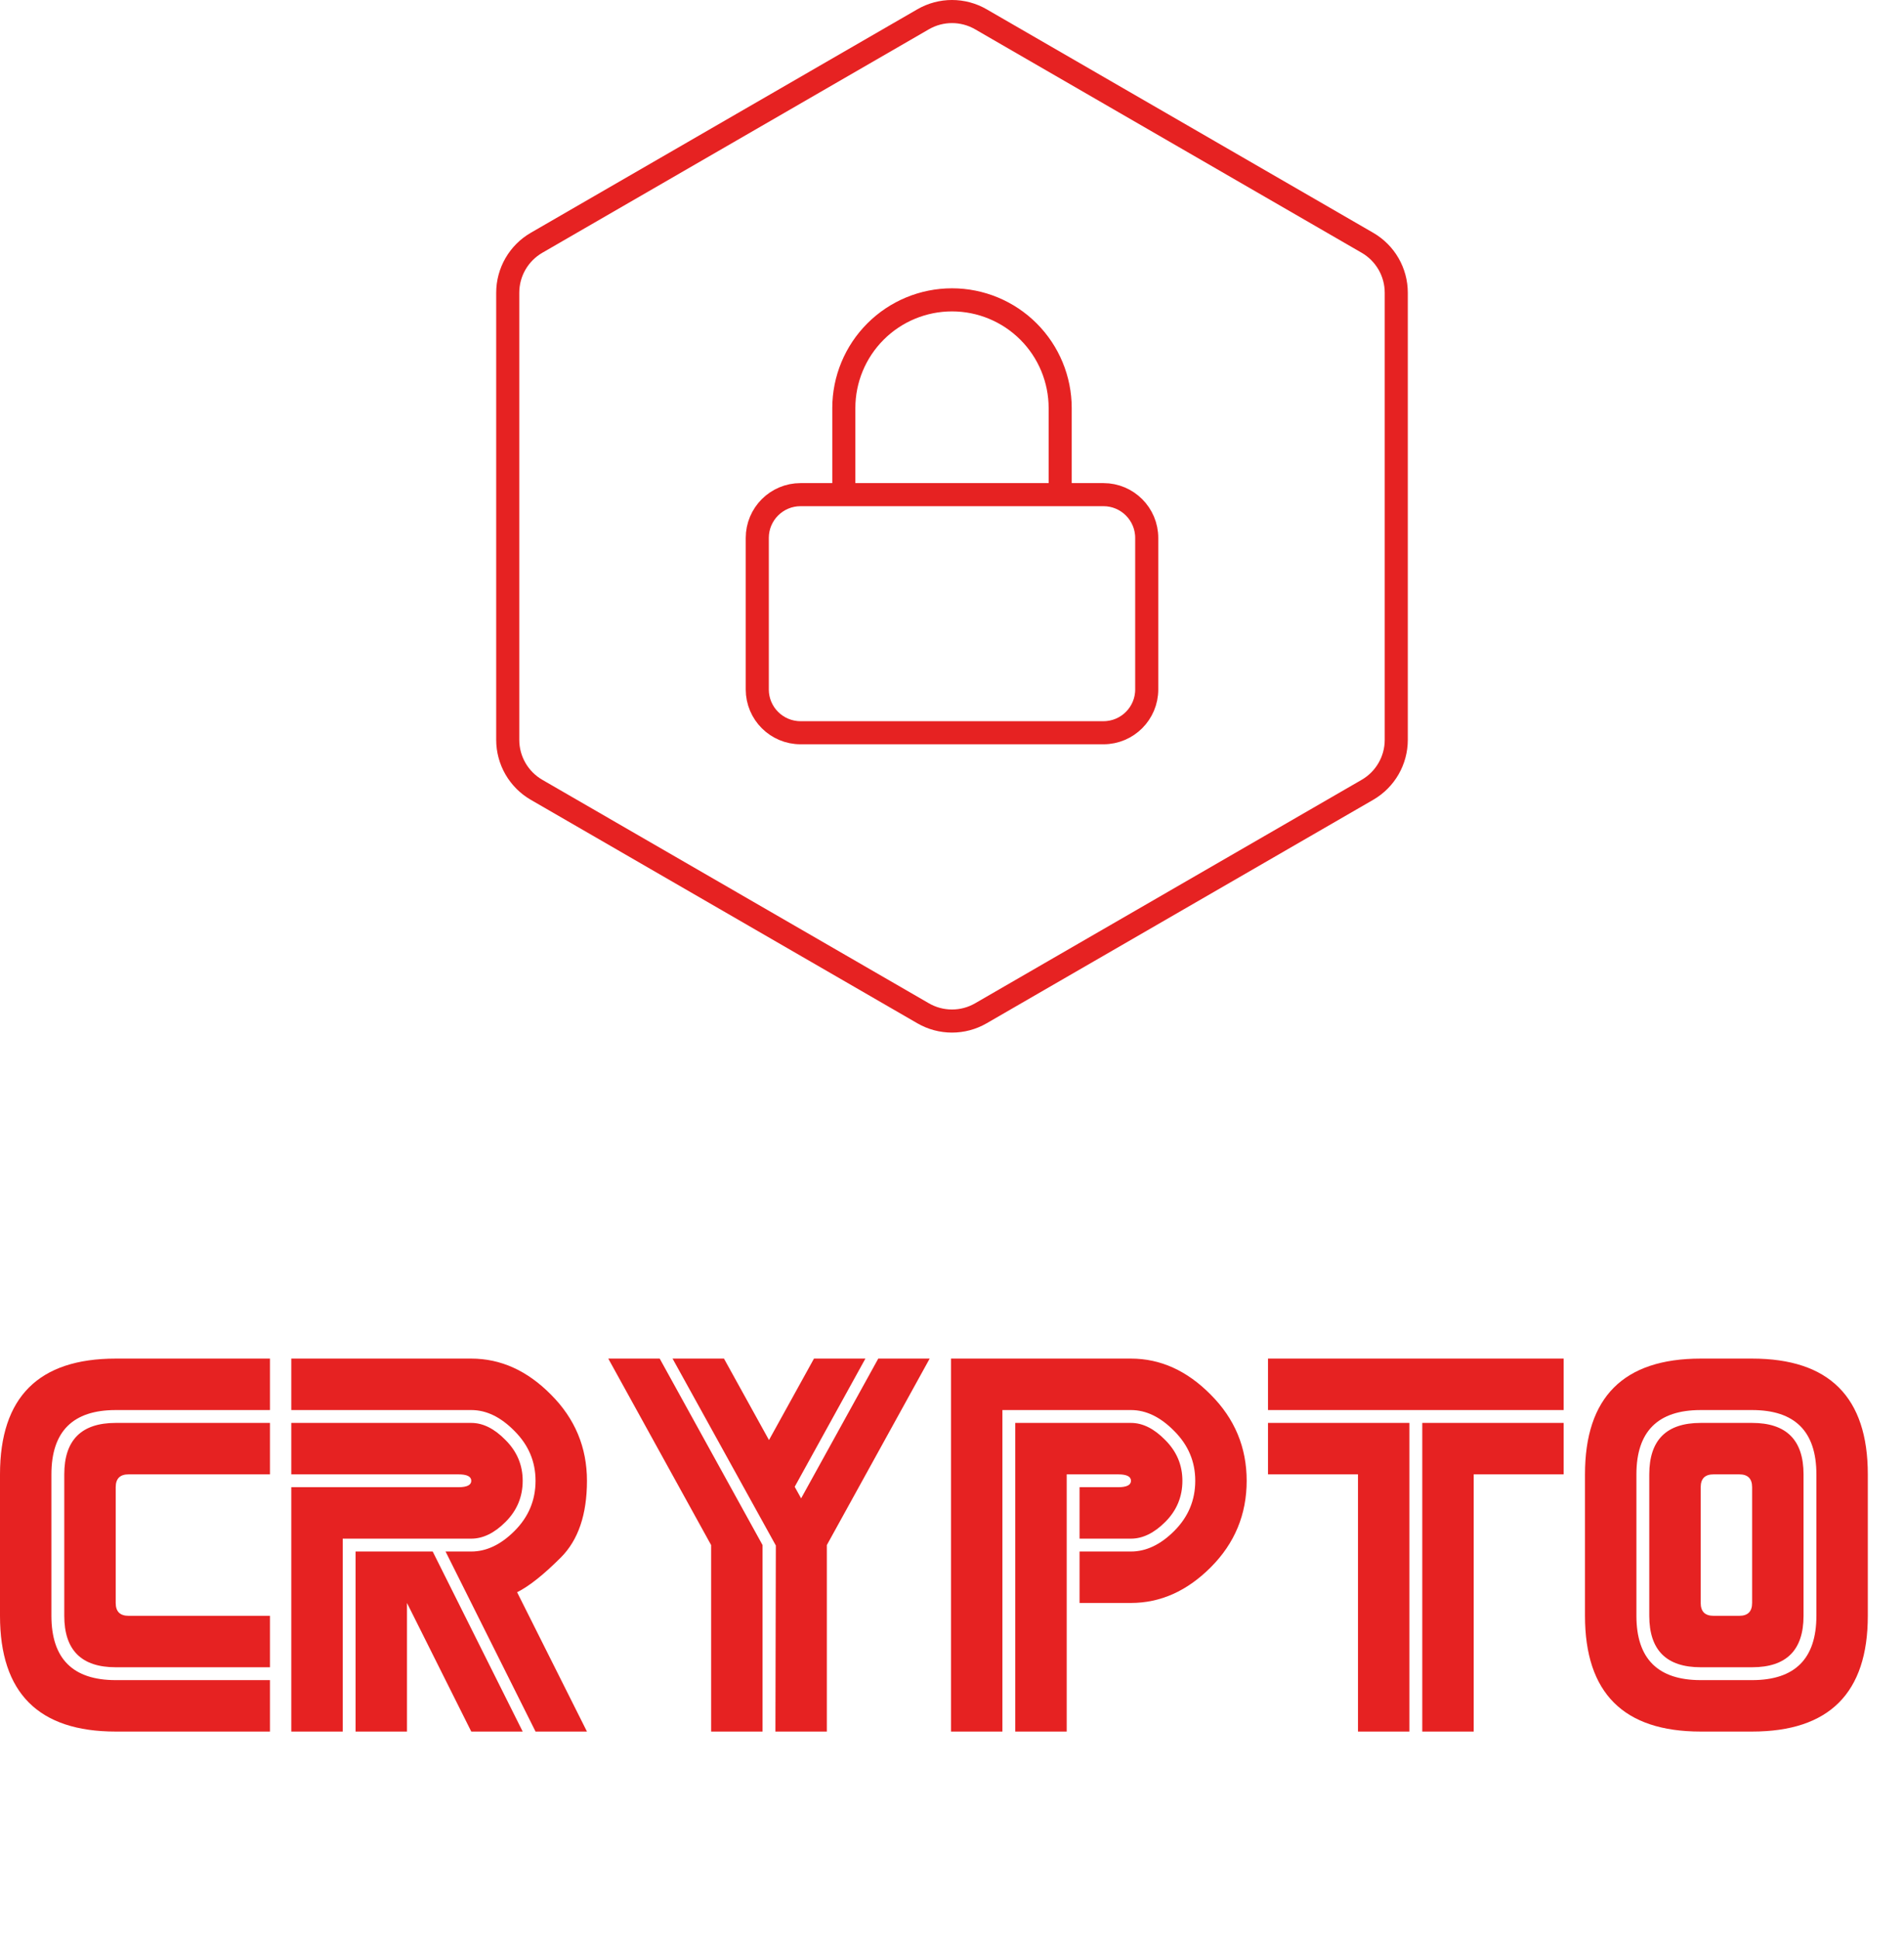 <svg width="165" height="168" viewBox="0 0 165 168" fill="none" xmlns="http://www.w3.org/2000/svg">
<path d="M73.125 42.85V35.35C73.125 32.864 74.113 30.479 75.871 28.721C77.629 26.963 80.014 25.975 82.5 25.975C84.986 25.975 87.371 26.963 89.129 28.721C90.887 30.479 91.875 32.864 91.875 35.35V42.85M69.375 42.85H95.625C97.696 42.85 99.375 44.529 99.375 46.6V59.725C99.375 61.796 97.696 63.475 95.625 63.475H69.375C67.304 63.475 65.625 61.796 65.625 59.725V46.6C65.625 44.529 67.304 42.85 69.375 42.85ZM85.002 1.671L118.502 21.031C120.048 21.925 121 23.575 121 25.36V64.09C121 65.875 120.048 67.525 118.502 68.419L85.002 87.779C83.454 88.674 81.546 88.674 79.998 87.779L46.498 68.419C44.952 67.525 44 65.875 44 64.09V25.36C44 23.575 44.952 21.925 46.498 21.031L79.998 1.671C81.546 0.776 83.454 0.776 85.002 1.671Z" stroke="#E62222" stroke-width="2" stroke-linecap="round" stroke-linejoin="round"/>
<path d="M0 127.719C0 121.035 3.342 117.692 10.027 117.692H23.395V122.149H10.027C6.313 122.149 4.456 124.005 4.456 127.719V139.974C4.456 143.687 6.313 145.544 10.027 145.544H23.395V150H10.027C3.342 150 0 146.658 0 139.974V127.719ZM5.57 127.719C5.57 124.748 7.056 123.263 10.027 123.263H23.395V127.719H11.14C10.398 127.719 10.027 128.09 10.027 128.833V138.859C10.027 139.602 10.398 139.974 11.14 139.974H23.395V144.43H10.027C7.056 144.43 5.57 142.944 5.57 139.974V127.719ZM50.866 128.276C50.866 131.197 50.111 133.413 48.601 134.923C47.115 136.409 45.853 137.411 44.813 137.931L50.866 150H46.41L38.612 134.403H40.84C42.152 134.403 43.402 133.809 44.59 132.621C45.803 131.408 46.41 129.959 46.41 128.276C46.41 126.617 45.803 125.181 44.59 123.968C43.402 122.755 42.152 122.149 40.84 122.149H25.243V117.692H40.84C43.39 117.692 45.692 118.732 47.747 120.812C49.826 122.891 50.866 125.379 50.866 128.276ZM45.296 128.276C45.296 129.662 44.801 130.851 43.81 131.841C42.845 132.806 41.855 133.289 40.84 133.289H29.699V150H25.243V128.833H39.726C40.468 128.833 40.84 128.647 40.84 128.276C40.84 127.905 40.468 127.719 39.726 127.719H25.243V123.263H40.84C41.855 123.263 42.845 123.758 43.81 124.748C44.801 125.738 45.296 126.914 45.296 128.276ZM45.296 150H40.84L35.269 138.859V150H30.813V134.403H37.498L45.296 150ZM66.083 150H61.626V133.846L52.714 117.692H57.17L66.083 133.846V150ZM58.284 117.692H62.74L66.64 124.748L70.539 117.692H74.995L68.868 128.796L69.425 129.799L76.109 117.692H80.565L71.653 133.846V150H67.197L67.234 133.883L58.284 117.692ZM108.036 128.276C108.036 131.197 106.997 133.698 104.917 135.777C102.862 137.832 100.56 138.859 98.01 138.859H93.554V134.403H98.01C99.322 134.403 100.572 133.809 101.761 132.621C102.974 131.408 103.58 129.959 103.58 128.276C103.58 126.617 102.974 125.181 101.761 123.968C100.572 122.755 99.322 122.149 98.01 122.149H86.869V150H82.413V117.692H98.01C100.56 117.692 102.862 118.732 104.917 120.812C106.997 122.891 108.036 125.379 108.036 128.276ZM102.466 128.276C102.466 129.662 101.971 130.851 100.981 131.841C100.015 132.806 99.025 133.289 98.01 133.289H93.554V128.833H96.896C97.638 128.833 98.01 128.647 98.01 128.276C98.01 127.905 97.638 127.719 96.896 127.719H92.44V150H87.983V123.263H98.01C99.025 123.263 100.015 123.758 100.981 124.748C101.971 125.738 102.466 126.914 102.466 128.276ZM109.884 117.692H135.507V122.149H109.884V117.692ZM109.884 123.263H122.139V150H117.683V127.719H109.884V123.263ZM123.253 150V123.263H135.507V127.719H127.709V150H123.253ZM161.864 127.719V139.974C161.864 146.658 158.522 150 151.838 150H147.382C140.697 150 137.355 146.658 137.355 139.974V127.719C137.355 121.035 140.697 117.692 147.382 117.692H151.838C158.522 117.692 161.864 121.035 161.864 127.719ZM156.294 127.719V139.974C156.294 142.944 154.809 144.43 151.838 144.43H147.382C144.411 144.43 142.925 142.944 142.925 139.974V127.719C142.925 124.748 144.411 123.263 147.382 123.263H151.838C154.809 123.263 156.294 124.748 156.294 127.719ZM157.408 127.719C157.408 124.005 155.551 122.149 151.838 122.149H147.382C143.668 122.149 141.811 124.005 141.811 127.719V139.974C141.811 143.687 143.668 145.544 147.382 145.544H151.838C155.551 145.544 157.408 143.687 157.408 139.974V127.719ZM151.838 128.833C151.838 128.09 151.467 127.719 150.724 127.719H148.496C147.753 127.719 147.382 128.09 147.382 128.833V138.859C147.382 139.602 147.753 139.974 148.496 139.974H150.724C151.467 139.974 151.838 139.602 151.838 138.859V128.833Z" fill="#E62222"/>
</svg>
